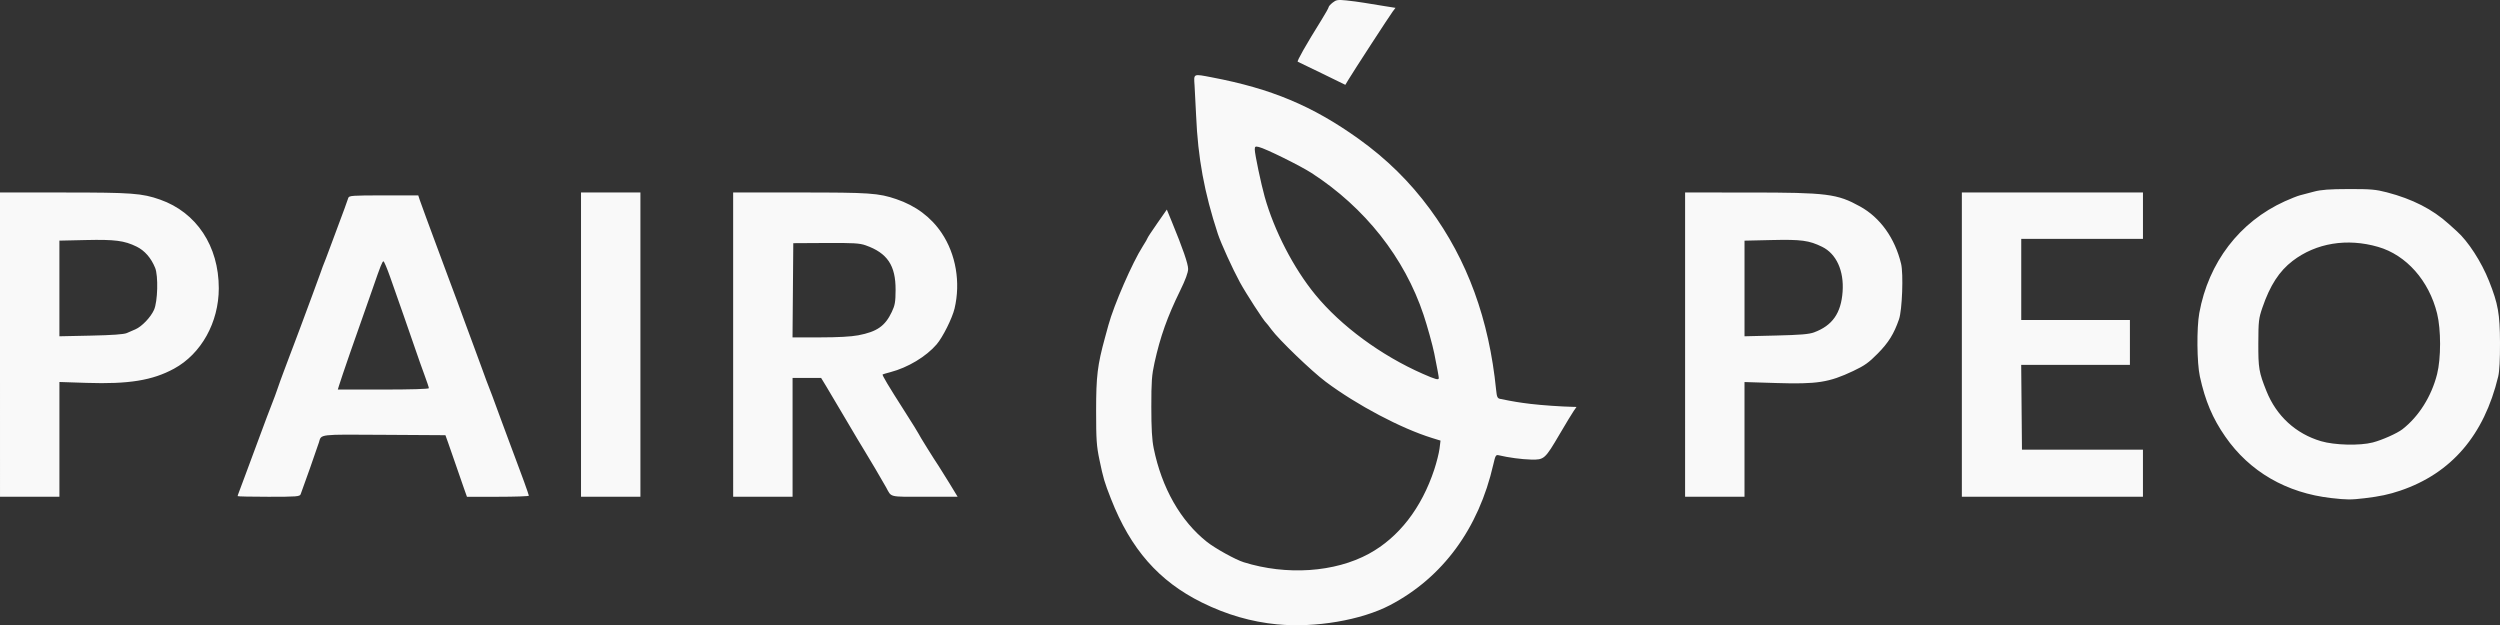 <?xml version="1.0" encoding="UTF-8" standalone="no"?>
<!-- Created with Inkscape (http://www.inkscape.org/) -->

<svg
   width="456.514mm"
   height="114.173mm"
   viewBox="0 0 456.514 114.173"
   version="1.1"
   id="svg1"
   xml:space="preserve"
   inkscape:export-filename="bitmap.png"
   inkscape:export-xdpi="96"
   inkscape:export-ydpi="96"
   sodipodi:docname="drawing.svg"
   inkscape:version="1.3.2 (091e20e, 2023-11-25, custom)"
   xmlns:inkscape="http://www.inkscape.org/namespaces/inkscape"
   xmlns:sodipodi="http://sodipodi.sourceforge.net/DTD/sodipodi-0.dtd"
   xmlns="http://www.w3.org/2000/svg"
   xmlns:svg="http://www.w3.org/2000/svg"><rect x="0" y="0" width="456.514" height="114.173" fill="#333333" stroke="none"/><sodipodi:namedview
     id="namedview1"
     pagecolor="#ffffff"
     bordercolor="#000000"
     borderopacity="0.25"
     inkscape:showpageshadow="2"
     inkscape:pageopacity="0.0"
     inkscape:pagecheckerboard="0"
     inkscape:deskcolor="#d1d1d1"
     inkscape:document-units="mm"
     inkscape:export-bgcolor="#00000000"
     inkscape:zoom="0.36391344"
     inkscape:cx="1933.152"
     inkscape:cy="669.11516"
     inkscape:window-width="1920"
     inkscape:window-height="1094"
     inkscape:window-x="5749"
     inkscape:window-y="-11"
     inkscape:window-maximized="1"
     inkscape:current-layer="g7" /><defs
     id="defs1" /><g
     inkscape:label="Layer 1"
     inkscape:groupmode="layer"
     id="layer1"
     transform="translate(-328.784,-158.085)"><g
       id="g7"
       transform="translate(379.407,35.473)"
       style="fill:#f9f9f9"><path
         style="fill:#f9f9f9"
         d="m 182.607,236.623 c -4.735,-0.455 -9.273,-1.771 -13.758,-3.991 -7.864,-3.891 -13.008,-9.753 -16.594,-18.911 -1.221,-3.117 -1.392,-3.695 -2.112,-7.144 -0.533,-2.549 -0.608,-3.667 -0.608,-8.996 0,-6.28 0.247,-8.31 1.623,-13.33 0.224,-0.818 0.505,-1.844 0.624,-2.28 0.998,-3.666 4.374,-11.414 6.255,-14.359 0.49,-0.767 0.891,-1.46 0.891,-1.54 0,-0.08 0.792,-1.281 1.76,-2.67 l 1.76,-2.524 0.908,2.212 c 2.031,4.945 2.98,7.694 2.98,8.632 0,0.663 -0.482,1.973 -1.464,3.977 -2.338,4.773 -3.618,8.373 -4.674,13.15 -0.499,2.258 -0.585,3.441 -0.582,8.07 0.002,3.962 0.119,5.996 0.434,7.547 1.473,7.248 4.898,13.271 9.726,17.101 1.495,1.186 5.213,3.244 6.702,3.709 7.842,2.45 16.64,1.854 22.878,-1.548 5.45,-2.972 9.607,-8.335 11.933,-15.394 0.425,-1.291 0.855,-3.003 0.956,-3.806 l 0.182,-1.459 -1.548,-0.479 c -5.669,-1.753 -13.727,-6.014 -19.407,-10.26 -2.589,-1.936 -8.57,-7.693 -9.939,-9.567 -0.425,-0.582 -0.849,-1.118 -0.942,-1.191 -0.422,-0.331 -3.694,-5.384 -4.799,-7.413 -1.33,-2.441 -3.463,-7.126 -4.028,-8.846 -2.478,-7.553 -3.634,-13.839 -3.967,-21.576 -0.085,-1.965 -0.212,-4.435 -0.283,-5.49 -0.151,-2.246 -0.307,-2.171 3.163,-1.51 10.869,2.071 18.362,5.207 26.749,11.198 5.129,3.663 9.417,7.882 13.081,12.868 6.825,9.288 10.778,20.096 12.072,33.007 0.129,1.288 0.241,1.539 0.729,1.638 2.419,0.493 3.519,0.674 5.603,0.923 2.035,0.243 5.609,0.49 7.747,0.535 l 0.603,0.013 -0.509,0.728 c -0.28,0.4 -1.432,2.301 -2.561,4.225 -2.701,4.601 -2.831,4.717 -5.25,4.66 -1.677,-0.039 -4.149,-0.37 -5.891,-0.789 -0.513,-0.123 -0.609,0.04 -0.981,1.671 -2.668,11.707 -9.247,20.668 -18.869,25.702 -5.24,2.741 -13.649,4.173 -20.591,3.506 z m 29.501,-44.981 c 0,-0.248 -0.259,-1.657 -0.83,-4.511 -0.29,-1.451 -1.275,-5.004 -1.944,-7.011 -3.482,-10.452 -10.712,-19.61 -20.461,-25.917 -2.074,-1.341 -8.454,-4.488 -9.639,-4.754 -0.638,-0.143 -0.728,-0.084 -0.728,0.474 0,0.805 1.144,6.254 1.813,8.633 1.738,6.186 5.284,13.044 9.235,17.859 4.695,5.723 12.007,11.106 19.644,14.462 2.357,1.036 2.91,1.181 2.91,0.765 z m 162.983,21.919 c -8.207,-0.93 -14.924,-4.821 -19.362,-11.216 -2.326,-3.352 -3.663,-6.512 -4.643,-10.98 -0.545,-2.483 -0.602,-8.866 -0.105,-11.602 1.682,-9.242 7.349,-16.647 15.607,-20.392 1.072,-0.486 2.322,-0.979 2.778,-1.096 0.456,-0.117 1.604,-0.419 2.55,-0.672 1.312,-0.35 2.819,-0.462 6.35,-0.469 4.006,-0.009 4.946,0.072 6.974,0.601 4.662,1.216 8.336,3.092 11.283,5.763 0.509,0.462 1.17,1.057 1.469,1.323 2.089,1.861 4.498,5.585 5.906,9.131 1.643,4.135 1.969,5.972 1.992,11.196 0.013,3.104 -0.102,5.269 -0.329,6.218 -2.576,10.722 -8.555,17.685 -17.901,20.845 -2.054,0.695 -3.708,1.046 -6.475,1.377 -2.51,0.3 -3.247,0.297 -6.092,-0.026 z m 7.578,-10.156 c 1.714,-0.446 4.452,-1.669 5.41,-2.415 2.994,-2.332 5.302,-6.007 6.326,-10.07 0.725,-2.879 0.725,-8.123 -10e-4,-11.064 -1.482,-6 -5.62,-10.673 -10.775,-12.164 -5.657,-1.637 -11.321,-0.709 -15.598,2.556 -2.452,1.872 -4.142,4.484 -5.533,8.553 -0.669,1.957 -0.724,2.439 -0.738,6.48 -0.016,4.574 0.105,5.291 1.478,8.731 1.812,4.544 5.349,7.797 9.961,9.162 2.491,0.737 7.098,0.85 9.471,0.232 z M -50.623,185.543 v -27.781 l 11.708,3.6e-4 c 12.381,3.8e-4 14.217,0.136 17.52,1.297 6.655,2.339 10.726,8.483 10.724,16.187 -0.001,6.236 -3.204,11.989 -8.179,14.691 -3.943,2.141 -8.267,2.843 -15.963,2.59 l -4.961,-0.163 v 10.48 10.48 h -5.424 -5.424 z m 23.151,-2.112 c 0.437,-0.189 1.151,-0.499 1.587,-0.689 1.172,-0.51 2.779,-2.193 3.387,-3.549 0.676,-1.506 0.801,-6.211 0.204,-7.673 -0.737,-1.806 -1.916,-3.158 -3.38,-3.874 -2.25,-1.101 -3.943,-1.32 -9.273,-1.201 l -4.829,0.108 v 8.734 8.734 l 5.755,-0.122 c 3.892,-0.083 6.012,-0.233 6.548,-0.466 z m 20.241,29.773 c 0,-0.066 0.11,-0.393 0.243,-0.728 0.134,-0.334 0.681,-1.798 1.215,-3.254 0.535,-1.455 1.507,-4.075 2.16,-5.821 0.653,-1.746 1.428,-3.83 1.722,-4.63 0.294,-0.8 0.754,-2 1.023,-2.665 0.269,-0.666 0.685,-1.797 0.925,-2.514 0.239,-0.717 0.73,-2.077 1.091,-3.023 0.361,-0.946 0.897,-2.375 1.191,-3.175 0.294,-0.8 0.633,-1.693 0.753,-1.984 0.12,-0.291 0.657,-1.72 1.193,-3.175 0.536,-1.455 1.507,-4.075 2.159,-5.821 0.651,-1.746 1.305,-3.532 1.454,-3.969 0.283,-0.832 0.483,-1.364 0.979,-2.596 0.165,-0.409 0.721,-1.898 1.237,-3.307 0.516,-1.41 1.099,-2.98 1.297,-3.489 0.434,-1.117 1.358,-3.658 1.565,-4.299 0.137,-0.424 0.683,-0.463 6.463,-0.463 h 6.314 l 0.282,0.86 c 0.155,0.473 0.662,1.872 1.127,3.109 0.465,1.237 1.125,3.023 1.467,3.969 0.55,1.522 1.609,4.373 2.652,7.144 1.194,3.171 2.138,5.722 2.889,7.805 0.472,1.31 1.221,3.334 1.665,4.498 0.444,1.164 1.189,3.188 1.655,4.498 0.467,1.31 0.999,2.738 1.184,3.175 0.184,0.437 0.458,1.151 0.609,1.587 0.151,0.437 0.829,2.282 1.508,4.101 0.679,1.819 1.474,3.962 1.766,4.763 0.292,0.8 0.692,1.872 0.89,2.381 0.921,2.379 2.504,6.77 2.504,6.947 0,0.108 -2.544,0.197 -5.653,0.197 h -5.653 l -0.541,-1.521 c -0.298,-0.837 -0.968,-2.772 -1.49,-4.299 -0.522,-1.528 -1.163,-3.373 -1.425,-4.101 l -0.476,-1.323 -11.215,-0.069 c -12.111,-0.075 -11.416,-0.156 -11.885,1.392 -0.245,0.809 -3,8.617 -3.337,9.459 -0.169,0.421 -0.702,0.463 -5.846,0.463 -3.113,0 -5.66,-0.054 -5.66,-0.12 z M 27.693,193.498 c 0,-0.136 -0.368,-1.237 -0.817,-2.447 -0.45,-1.21 -1.16,-3.213 -1.578,-4.45 -0.418,-1.237 -1.409,-4.094 -2.202,-6.35 -0.793,-2.256 -1.901,-5.411 -2.463,-7.011 -0.562,-1.601 -1.117,-2.91 -1.234,-2.91 -0.206,0 -0.57,0.913 -1.896,4.763 -0.351,1.019 -0.894,2.566 -1.207,3.44 -1.772,4.946 -4.552,12.982 -5.012,14.486 l -0.222,0.728 h 8.316 c 4.962,0 8.316,-0.099 8.316,-0.247 z m 27.781,-7.956 v -27.781 h 5.424 5.424 v 27.781 27.781 h -5.424 -5.424 z m 27.781,0 v -27.781 l 12.237,5e-5 c 12.716,4e-5 14.295,0.109 17.544,1.208 3.554,1.202 6.354,3.293 8.302,6.201 2.593,3.869 3.47,8.996 2.353,13.758 -0.416,1.774 -2.16,5.268 -3.277,6.567 -1.927,2.24 -5.247,4.234 -8.451,5.076 -0.728,0.191 -1.363,0.379 -1.412,0.417 -0.132,0.102 1.07,2.116 3.984,6.673 1.423,2.227 2.588,4.101 2.588,4.165 0,0.117 2.858,4.712 3.696,5.941 0.248,0.364 1.121,1.763 1.94,3.109 l 1.489,2.447 h -6.012 c -6.66,0 -6.027,0.154 -7.052,-1.72 -0.576,-1.053 -3.401,-5.843 -3.979,-6.747 -0.326,-0.509 -1.816,-3.01 -3.313,-5.556 -1.497,-2.547 -3.137,-5.315 -3.646,-6.152 l -0.925,-1.521 h -2.608 -2.608 v 10.848 10.848 h -5.424 -5.424 z m 22.862,-1.707 c 3.413,-0.653 4.885,-1.682 6.11,-4.27 0.578,-1.222 0.679,-1.809 0.69,-4.011 0.022,-4.473 -1.507,-6.749 -5.471,-8.145 -1.103,-0.389 -2.222,-0.454 -7.257,-0.425 l -5.953,0.034 -0.07,8.601 -0.07,8.601 h 5.007 c 3.278,0 5.701,-0.133 7.014,-0.384 z m 150.969,1.707 v -27.781 l 11.708,0.005 c 14.263,0.006 16.057,0.232 20.252,2.553 3.669,2.029 6.345,5.767 7.479,10.449 0.447,1.843 0.2,8.484 -0.377,10.144 -0.93,2.677 -1.905,4.251 -3.873,6.248 -1.65,1.676 -2.408,2.215 -4.498,3.203 -4.424,2.092 -6.565,2.424 -14.089,2.191 l -5.755,-0.178 v 10.473 10.473 h -5.424 -5.424 z m 23.548,-2.239 c 3.346,-1.235 4.934,-3.499 5.212,-7.427 0.271,-3.829 -1.144,-6.926 -3.746,-8.199 -2.39,-1.169 -3.785,-1.356 -9.204,-1.232 l -4.961,0.113 v 8.731 8.731 l 5.755,-0.138 c 4.445,-0.107 6.026,-0.238 6.945,-0.578 z m 26.988,2.239 v -27.781 h 16.536 16.536 v 4.233 4.233 h -11.113 -11.113 v 7.408 7.408 h 9.922 9.922 v 4.101 4.101 h -9.926 -9.926 l 0.07,7.739 0.07,7.739 h 11.046 11.046 l -4e-5,4.299 -4e-5,4.299 H 324.159 307.622 Z M 190.809,136.034 c -2.328,-1.138 -4.333,-2.106 -4.454,-2.151 -0.209,-0.077 1.483,-3.055 4.363,-7.682 0.705,-1.133 1.282,-2.166 1.282,-2.296 0,-0.13 0.327,-0.496 0.728,-0.813 0.641,-0.508 0.931,-0.556 2.447,-0.406 0.946,0.093 2.434,0.29 3.307,0.437 0.873,0.147 2.518,0.415 3.654,0.595 l 2.067,0.328 -0.495,0.652 c -0.531,0.699 -7.258,11.05 -8.137,12.521 l -0.529,0.885 z"
         id="path7"
         sodipodi:nodetypes="sssssssssscsssscsssssscssssssssssssssscsssscssssssssssssssssssssscssssssssscsscssssssccccsscssccccccsssssscccsscssssssssssssssssscsssssssssssssscssscssssccssssssssscsscccccccccccssssssssssscsssssccccccccssssscccssscccssssssccccccsssscccsscccccccccccccccccccccccccscsssssscsscs" /></g></g></svg>
